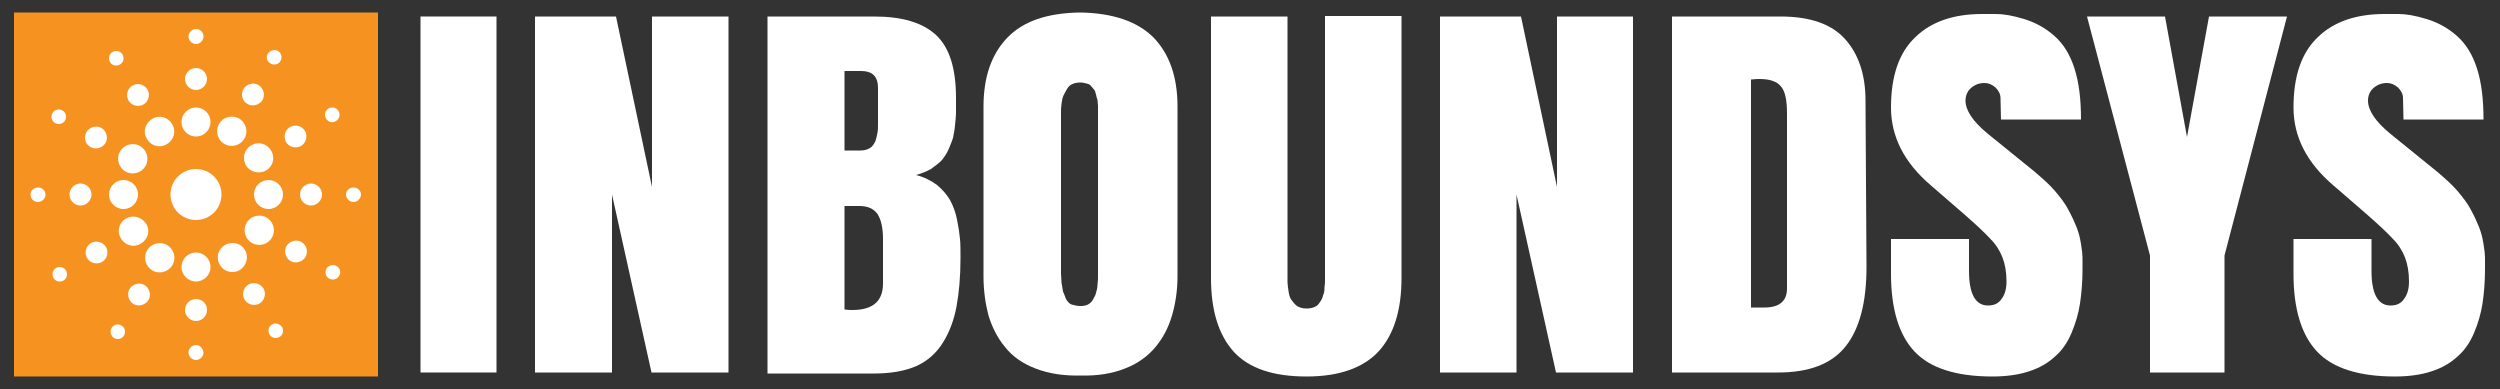 <?xml version="1.0" encoding="utf-8"?>
<!-- Generator: Adobe Illustrator 21.1.0, SVG Export Plug-In . SVG Version: 6.00 Build 0)  -->
<svg version="1.1" id="Layer_1" xmlns="http://www.w3.org/2000/svg" xmlns:xlink="http://www.w3.org/1999/xlink" x="0px" y="0px"
	 viewBox="0 0 500 77.8" style="enable-background:new 0 0 500 77.8;" xml:space="preserve">
<rect x="0" y="0" width="500" height="77.8" fill="#333333" stroke="none"/>
<style type="text/css">
	.st0{fill:#FFFFFF;}
	.st1{fill:#F69220;}
</style>
<g>
	<g>
		<path class="st0" d="M84.1,74.5V3.3h15.2v71.2H84.1z"/>
		<path class="st0" d="M145.7,3.3v71.2h-15.4l-7.9-35.6v35.6h-15.4V3.3h16.2l7.2,34.1V3.3H145.7z"/>
		<path class="st0" d="M153.5,74.5V3.3h21.3c5.6,0,9.7,1.2,12.4,3.7s4,6.7,4,12.6c0,0.2,0,0.4,0,0.8c0,1,0,1.8,0,2.3
			c0,0.5-0.1,1.3-0.2,2.4c-0.1,1.1-0.3,1.9-0.4,2.5c-0.2,0.6-0.5,1.4-0.9,2.3c-0.4,0.9-0.9,1.6-1.4,2.2c-0.6,0.6-1.3,1.1-2.1,1.7
			c-0.9,0.5-1.9,0.9-3,1.2c1.6,0.4,3,1.1,4.2,2c1.2,1,2,2,2.6,3c0.6,1.1,1.1,2.4,1.4,3.9c0.3,1.5,0.5,2.8,0.6,3.9
			c0.1,1,0.1,2.3,0.1,3.8c0,3.8-0.3,7-0.8,9.7c-0.5,2.7-1.4,5.1-2.7,7.2c-1.3,2.1-3.1,3.7-5.3,4.7c-2.3,1-5.1,1.5-8.5,1.5H153.5z
			 M168.9,30.1h3.2c0.8,0,1.4-0.2,1.9-0.5c0.5-0.3,0.8-0.8,1.1-1.4c0.2-0.6,0.3-1.2,0.4-1.7c0.1-0.5,0.1-1.1,0.1-1.8v-7.1
			c0-2.3-1.1-3.4-3.4-3.4h-3.3V30.1z M168.9,41.2v20.7c0.7,0.1,1.2,0.1,1.6,0.1c4.1,0,6.1-1.8,6.1-5.3v-8.9c0-2.3-0.4-3.9-1.1-5
			c-0.8-1.1-2-1.6-3.6-1.6H168.9z"/>
		<path class="st0" d="M196.7,55.3V21.3c0-5.9,1.6-10.5,4.8-13.8c3.2-3.3,8-4.9,14.5-5c6.6,0.1,11.5,1.8,14.7,5
			c3.2,3.3,4.8,7.9,4.8,13.8v33.9c0,2.9-0.4,5.5-1.1,7.9c-0.7,2.4-1.8,4.5-3.3,6.3c-1.5,1.8-3.5,3.3-6.1,4.3c-2.5,1-5.5,1.5-8.8,1.4
			c-3.5,0.1-6.5-0.4-9.1-1.4s-4.6-2.4-6.1-4.3c-1.5-1.8-2.6-4-3.3-6.3C197.1,60.8,196.7,58.2,196.7,55.3z M216.1,61.2
			c0.6,0,1.1-0.1,1.5-0.3c0.4-0.2,0.8-0.6,1-1c0.3-0.5,0.5-0.9,0.6-1.3c0.1-0.4,0.3-1,0.3-1.7c0.1-0.7,0.1-1.2,0.1-1.6
			c0-0.4,0-0.9,0-1.5c0-0.1,0-0.3,0-0.4V24.7c0-0.2,0-0.5,0-1.1c0-0.5,0-0.9,0-1.2c0-0.3,0-0.7,0-1.2c0-0.5-0.1-0.9-0.1-1.2
			c-0.1-0.3-0.2-0.6-0.3-1.1c-0.1-0.4-0.2-0.8-0.4-1c-0.2-0.2-0.4-0.5-0.6-0.7c-0.2-0.3-0.5-0.4-0.9-0.5c-0.4-0.1-0.8-0.2-1.2-0.2
			c-0.6,0-1.2,0.1-1.6,0.3c-0.5,0.2-0.8,0.5-1.1,1c-0.3,0.5-0.5,0.9-0.7,1.3c-0.2,0.4-0.3,0.9-0.4,1.7c-0.1,0.7-0.1,1.3-0.1,1.6
			s0,0.8,0,1.6c0,0.1,0,0.2,0,0.3s0,0.2,0,0.3v28.6c0,0.7,0,1.2,0,1.6c0,0.4,0.1,1,0.1,1.7c0.1,0.7,0.2,1.3,0.3,1.8
			c0.2,0.5,0.4,0.9,0.6,1.5c0.3,0.5,0.6,0.9,1.1,1.1C215,61.1,215.5,61.2,216.1,61.2z"/>
		<path class="st0" d="M242.2,55.6V3.3h15.3v51c0,0.1,0,0.2,0,0.3c0,0.8,0,1.4,0,1.8c0,0.4,0.1,1.1,0.2,1.8c0.1,0.8,0.3,1.4,0.6,1.8
			c0.3,0.4,0.6,0.8,1.1,1.2c0.5,0.3,1.1,0.5,1.9,0.5c0.6,0,1.2-0.1,1.6-0.3c0.5-0.2,0.8-0.5,1.1-1c0.3-0.4,0.5-0.8,0.6-1.3
			c0.2-0.4,0.3-0.9,0.3-1.6c0.1-0.7,0.1-1.2,0.1-1.5c0-0.4,0-0.9,0-1.5c0-0.1,0-0.3,0-0.3v-51h15.3v52.4c0,6.4-1.5,11.3-4.6,14.7
			c-3.1,3.3-7.9,5-14.4,5c-6.6,0-11.5-1.6-14.6-5C243.7,66.9,242.2,62.1,242.2,55.6z"/>
		<path class="st0" d="M326.6,3.3v71.2h-15.4l-7.9-35.6v35.6H288V3.3h16.2l7.2,34.1V3.3H326.6z"/>
		<path class="st0" d="M334.4,74.5V3.3h21.7c5.9,0,10.2,1.5,12.9,4.5c2.7,3,4.1,7.1,4.1,12.3l0.2,33.3c0,7.1-1.4,12.4-4.2,15.9
			c-2.8,3.5-7.3,5.2-13.5,5.2H334.4z M350.2,15.9v45.6c0.1,0,0.3,0,0.5,0c0.2,0,0.5,0,1,0c0.5,0,0.9,0,1.2,0c3,0,4.5-1.3,4.5-3.8
			V22.6c0-2.6-0.4-4.4-1.2-5.3c-0.8-1-2.2-1.5-4.3-1.5C351.6,15.8,351,15.8,350.2,15.9z"/>
		<path class="st0" d="M398.5,75.3c-7.3,0-12.5-1.7-15.6-5c-3.1-3.3-4.7-8.5-4.7-15.5v-7h15.6v6.4c0,4.6,1.3,6.9,3.8,6.9
			c1.2,0,2.1-0.4,2.7-1.3c0.7-0.9,1-2.1,1-3.5c0-1.9-0.3-3.5-0.8-4.8c-0.5-1.3-1.3-2.6-2.4-3.7c-1.1-1.2-2.8-2.8-5.2-4.9l-6.7-5.8
			c-5.4-4.6-8-9.8-8-15.6c0-6.3,1.6-11,4.9-14.1c3.2-3.1,7.7-4.6,13.3-4.6c0.1,0,0.3,0,0.4,0c0.1,0,0.9,0,2.4,0c1.5,0,3.3,0.3,5.6,1
			c2.3,0.7,4.3,1.8,6.1,3.4s3.1,3.7,4,6.5c0.9,2.8,1.3,6.2,1.3,10.2h-16l-0.1-4.3c0-0.8-0.4-1.5-1-2.1c-0.7-0.6-1.4-0.9-2.2-0.9
			c-1,0-1.9,0.3-2.7,1c-0.7,0.6-1.1,1.5-1.1,2.5c0,2,1.5,4.2,4.4,6.6l9.5,7.7c1.5,1.3,2.9,2.5,4,3.8c1.1,1.3,2.1,2.6,2.7,3.8
			c0.7,1.3,1.2,2.4,1.6,3.4c0.4,1,0.7,2.1,0.9,3.4c0.2,1.2,0.3,2.1,0.3,2.7c0,0.6,0,1.4,0,2.4c0,2.5-0.2,4.8-0.5,6.8
			c-0.3,2-0.9,4-1.7,5.9c-0.8,1.9-1.9,3.5-3.3,4.7c-1.4,1.3-3.1,2.3-5.3,3C403.9,74.9,401.4,75.3,398.5,75.3z"/>
		<path class="st0" d="M444.8,74.5H430V51.1L417.4,3.3H433l4.4,24.1l4.4-24.1h15.6l-12.5,47.8V74.5z"/>
		<path class="st0" d="M479,75.3c-7.3,0-12.5-1.7-15.6-5c-3.1-3.3-4.7-8.5-4.7-15.5v-7h15.6v6.4c0,4.6,1.3,6.9,3.8,6.9
			c1.2,0,2.1-0.4,2.7-1.3c0.7-0.9,1-2.1,1-3.5c0-1.9-0.3-3.5-0.8-4.8c-0.5-1.3-1.3-2.6-2.4-3.7c-1.1-1.2-2.8-2.8-5.2-4.9l-6.7-5.8
			c-5.4-4.6-8-9.8-8-15.6c0-6.3,1.6-11,4.9-14.1c3.2-3.1,7.7-4.6,13.3-4.6c0.1,0,0.3,0,0.4,0c0.1,0,0.9,0,2.4,0c1.5,0,3.3,0.3,5.6,1
			c2.3,0.7,4.3,1.8,6.1,3.4s3.1,3.7,4,6.5c0.9,2.8,1.3,6.2,1.3,10.2h-16l-0.1-4.3c0-0.8-0.4-1.5-1-2.1c-0.7-0.6-1.4-0.9-2.2-0.9
			c-1,0-1.9,0.3-2.7,1c-0.7,0.6-1.1,1.5-1.1,2.5c0,2,1.5,4.2,4.4,6.6l9.5,7.7c1.5,1.3,2.9,2.5,4,3.8c1.1,1.3,2.1,2.6,2.7,3.8
			c0.7,1.3,1.2,2.4,1.6,3.4c0.4,1,0.7,2.1,0.9,3.4c0.2,1.2,0.3,2.1,0.3,2.7c0,0.6,0,1.4,0,2.4c0,2.5-0.2,4.8-0.5,6.8
			c-0.3,2-0.9,4-1.7,5.9c-0.8,1.9-1.9,3.5-3.3,4.7c-1.4,1.3-3.1,2.3-5.3,3C484.4,74.9,481.9,75.3,479,75.3z"/>
	</g>
	<g>
		<rect x="2.8" y="2.5" class="st1" width="72.8" height="72.8"/>
		<circle class="st0" cx="39.2" cy="38.9" r="5.1"/>
		<path class="st0" d="M39.2,50.5c-1.6,0-2.9,1.3-2.9,2.9c0,1.6,1.3,2.9,2.9,2.9c1.6,0,2.9-1.3,2.9-2.9
			C42.1,51.8,40.8,50.5,39.2,50.5z M39.2,21.5c-1.6,0-2.9,1.3-2.9,2.9c0,1.6,1.3,2.9,2.9,2.9c1.6,0,2.9-1.3,2.9-2.9
			C42.1,22.8,40.8,21.5,39.2,21.5z M39.2,8.8c0.8,0,1.5-0.7,1.5-1.5c0-0.8-0.6-1.5-1.5-1.5c-0.8,0-1.5,0.7-1.5,1.5
			C37.7,8.1,38.4,8.8,39.2,8.8z M39.2,59.8c-1.2,0-2.2,1-2.2,2.2c0,1.2,1,2.2,2.2,2.2c1.2,0,2.2-1,2.2-2.2
			C41.4,60.7,40.4,59.8,39.2,59.8z M39.2,69c-0.8,0-1.5,0.7-1.5,1.5c0,0.8,0.7,1.5,1.5,1.5c0.8,0,1.5-0.7,1.5-1.5
			C40.6,69.7,40,69,39.2,69z M39.2,18c1.2,0,2.2-1,2.2-2.2s-1-2.2-2.2-2.2c-1.2,0-2.2,1-2.2,2.2S38,18,39.2,18z M24.7,41.8
			c1.6,0,2.9-1.3,2.9-2.9c0-1.6-1.3-2.9-2.9-2.9c-1.6,0-2.9,1.3-2.9,2.9C21.8,40.5,23.1,41.8,24.7,41.8z M53.7,36
			c-1.6,0-2.9,1.3-2.9,2.9c0,1.6,1.3,2.9,2.9,2.9c1.6,0,2.9-1.3,2.9-2.9C56.6,37.3,55.3,36,53.7,36z M7.6,37.5
			c-0.8,0-1.5,0.6-1.5,1.4c0,0.8,0.6,1.5,1.5,1.5c0.8,0,1.5-0.7,1.5-1.5C9.1,38.1,8.4,37.5,7.6,37.5z M62.2,36.7
			c-1.2,0-2.2,1-2.2,2.2c0,1.2,1,2.2,2.2,2.2c1.2,0,2.2-1,2.2-2.2C64.4,37.7,63.4,36.7,62.2,36.7z M18.3,38.9c0-1.2-1-2.2-2.2-2.2
			c-1.2,0-2.2,1-2.2,2.2c0,1.2,1,2.2,2.2,2.2C17.3,41.1,18.3,40.1,18.3,38.9z M70.7,37.5c-0.8,0-1.5,0.6-1.5,1.4
			c0,0.8,0.7,1.5,1.5,1.5c0.8,0,1.5-0.7,1.5-1.5C72.2,38.1,71.5,37.5,70.7,37.5z M24.3,65.1c-0.7-0.4-1.6-0.2-2,0.5
			c-0.4,0.7-0.1,1.6,0.5,2c0.7,0.4,1.6,0.2,2-0.5C25.2,66.4,25,65.5,24.3,65.1z M49.5,20.8c1,0.6,2.4,0.2,3-0.8c0.6-1,0.2-2.4-0.8-3
			c-1-0.6-2.4-0.2-3,0.8C48.1,18.8,48.4,20.2,49.5,20.8z M28.9,57c-1-0.6-2.4-0.2-3,0.8c-0.6,1-0.2,2.4,0.8,3c1,0.6,2.4,0.2,3-0.8
			C30.3,59,29.9,57.6,28.9,57z M44.9,28.8c1.4,0.8,3.2,0.3,4-1.1c0.8-1.4,0.3-3.2-1.1-4c-1.4-0.8-3.2-0.3-4,1.1
			C43,26.2,43.5,28,44.9,28.8z M33.4,49c-1.4-0.8-3.2-0.3-4,1.1c-0.8,1.4-0.3,3.2,1.1,4c1.4,0.8,3.2,0.3,4-1.1
			C35.3,51.6,34.8,49.8,33.4,49z M54.1,12.7c0.7,0.4,1.6,0.2,2-0.5c0.4-0.7,0.2-1.6-0.5-2c-0.7-0.4-1.6-0.1-2,0.5
			C53.1,11.4,53.4,12.3,54.1,12.7z M50.4,48.6c1.4,0.8,3.2,0.3,4-1.1c0.8-1.4,0.3-3.2-1.1-4c-1.4-0.8-3.2-0.3-4,1.1
			C48.5,46,49,47.8,50.4,48.6z M11,24.6c0.7,0.4,1.6,0.2,2-0.5c0.4-0.7,0.2-1.6-0.5-2c-0.7-0.4-1.6-0.2-2,0.5
			C10.1,23.3,10.3,24.2,11,24.6z M18.1,29.4c1,0.6,2.4,0.2,3-0.8c0.6-1,0.2-2.4-0.8-3c-1-0.6-2.4-0.2-3,0.8
			C16.7,27.5,17,28.8,18.1,29.4z M28,29.2c-1.4-0.8-3.2-0.3-4,1.1c-0.8,1.4-0.3,3.2,1.1,4c1.4,0.8,3.2,0.3,4-1.1
			C29.9,31.8,29.4,30,28,29.2z M67.3,53.2c-0.7-0.4-1.6-0.1-2,0.5c-0.4,0.7-0.2,1.6,0.5,2c0.7,0.4,1.6,0.2,2-0.5
			C68.3,54.5,68,53.6,67.3,53.2z M60.3,48.4c-1-0.6-2.4-0.2-3,0.8c-0.6,1-0.2,2.4,0.8,3c1,0.6,2.4,0.2,3-0.8
			C61.7,50.3,61.3,49,60.3,48.4z M25.2,43.7c-1.4,0.8-1.9,2.6-1,4c0.8,1.4,2.6,1.9,4,1c1.4-0.8,1.9-2.6,1-4
			C28.3,43.4,26.6,42.9,25.2,43.7z M53.2,34.1c1.4-0.8,1.9-2.6,1-4c-0.8-1.4-2.6-1.9-4-1c-1.4,0.8-1.8,2.6-1,4
			C50,34.4,51.8,34.9,53.2,34.1z M60.2,29.2c1-0.6,1.4-1.9,0.8-3c-0.6-1-1.9-1.4-3-0.8c-1,0.6-1.4,1.9-0.8,3
			C57.8,29.4,59.1,29.8,60.2,29.2z M11.2,53.6c-0.7,0.4-0.9,1.3-0.5,2c0.4,0.7,1.3,0.9,2,0.5c0.7-0.4,0.9-1.3,0.5-2
			C12.8,53.4,11.9,53.2,11.2,53.6z M18.2,48.6c-1,0.6-1.4,1.9-0.8,3c0.6,1,1.9,1.4,3,0.8c1-0.6,1.4-1.9,0.8-3
			C20.6,48.4,19.2,48,18.2,48.6z M67.2,24.2c0.7-0.4,0.9-1.3,0.5-2c-0.4-0.7-1.3-0.9-2-0.5c-0.7,0.4-0.9,1.3-0.5,2
			C65.6,24.4,66.5,24.7,67.2,24.2z M49.7,56.9c-1,0.6-1.4,1.9-0.8,3c0.6,1,1.9,1.4,3,0.8c1-0.6,1.4-1.9,0.8-3
			C52.1,56.7,50.7,56.3,49.7,56.9z M54.4,64.9c-0.7,0.4-0.9,1.3-0.5,2c0.4,0.7,1.3,0.9,2,0.5c0.7-0.4,0.9-1.3,0.5-2
			C55.9,64.7,55,64.5,54.4,64.9z M49,50c-0.8-1.4-2.6-1.8-4-1c-1.4,0.8-1.9,2.6-1,4c0.8,1.4,2.6,1.8,4,1C49.3,53.1,49.8,51.4,49,50z
			 M28.7,20.9c1-0.6,1.4-1.9,0.8-3c-0.6-1-1.9-1.4-3-0.8c-1,0.6-1.4,1.9-0.8,3C26.3,21.1,27.6,21.5,28.7,20.9z M24,12.9
			c0.7-0.4,0.9-1.3,0.5-2c-0.4-0.7-1.3-0.9-2-0.5c-0.7,0.4-0.9,1.3-0.5,2C22.4,13.1,23.3,13.3,24,12.9z M29.4,27.8
			c0.8,1.4,2.6,1.9,4,1c1.4-0.8,1.9-2.6,1-4c-0.8-1.4-2.6-1.9-4-1C29,24.7,28.5,26.4,29.4,27.8z"/>
	</g>
</g>
</svg>
